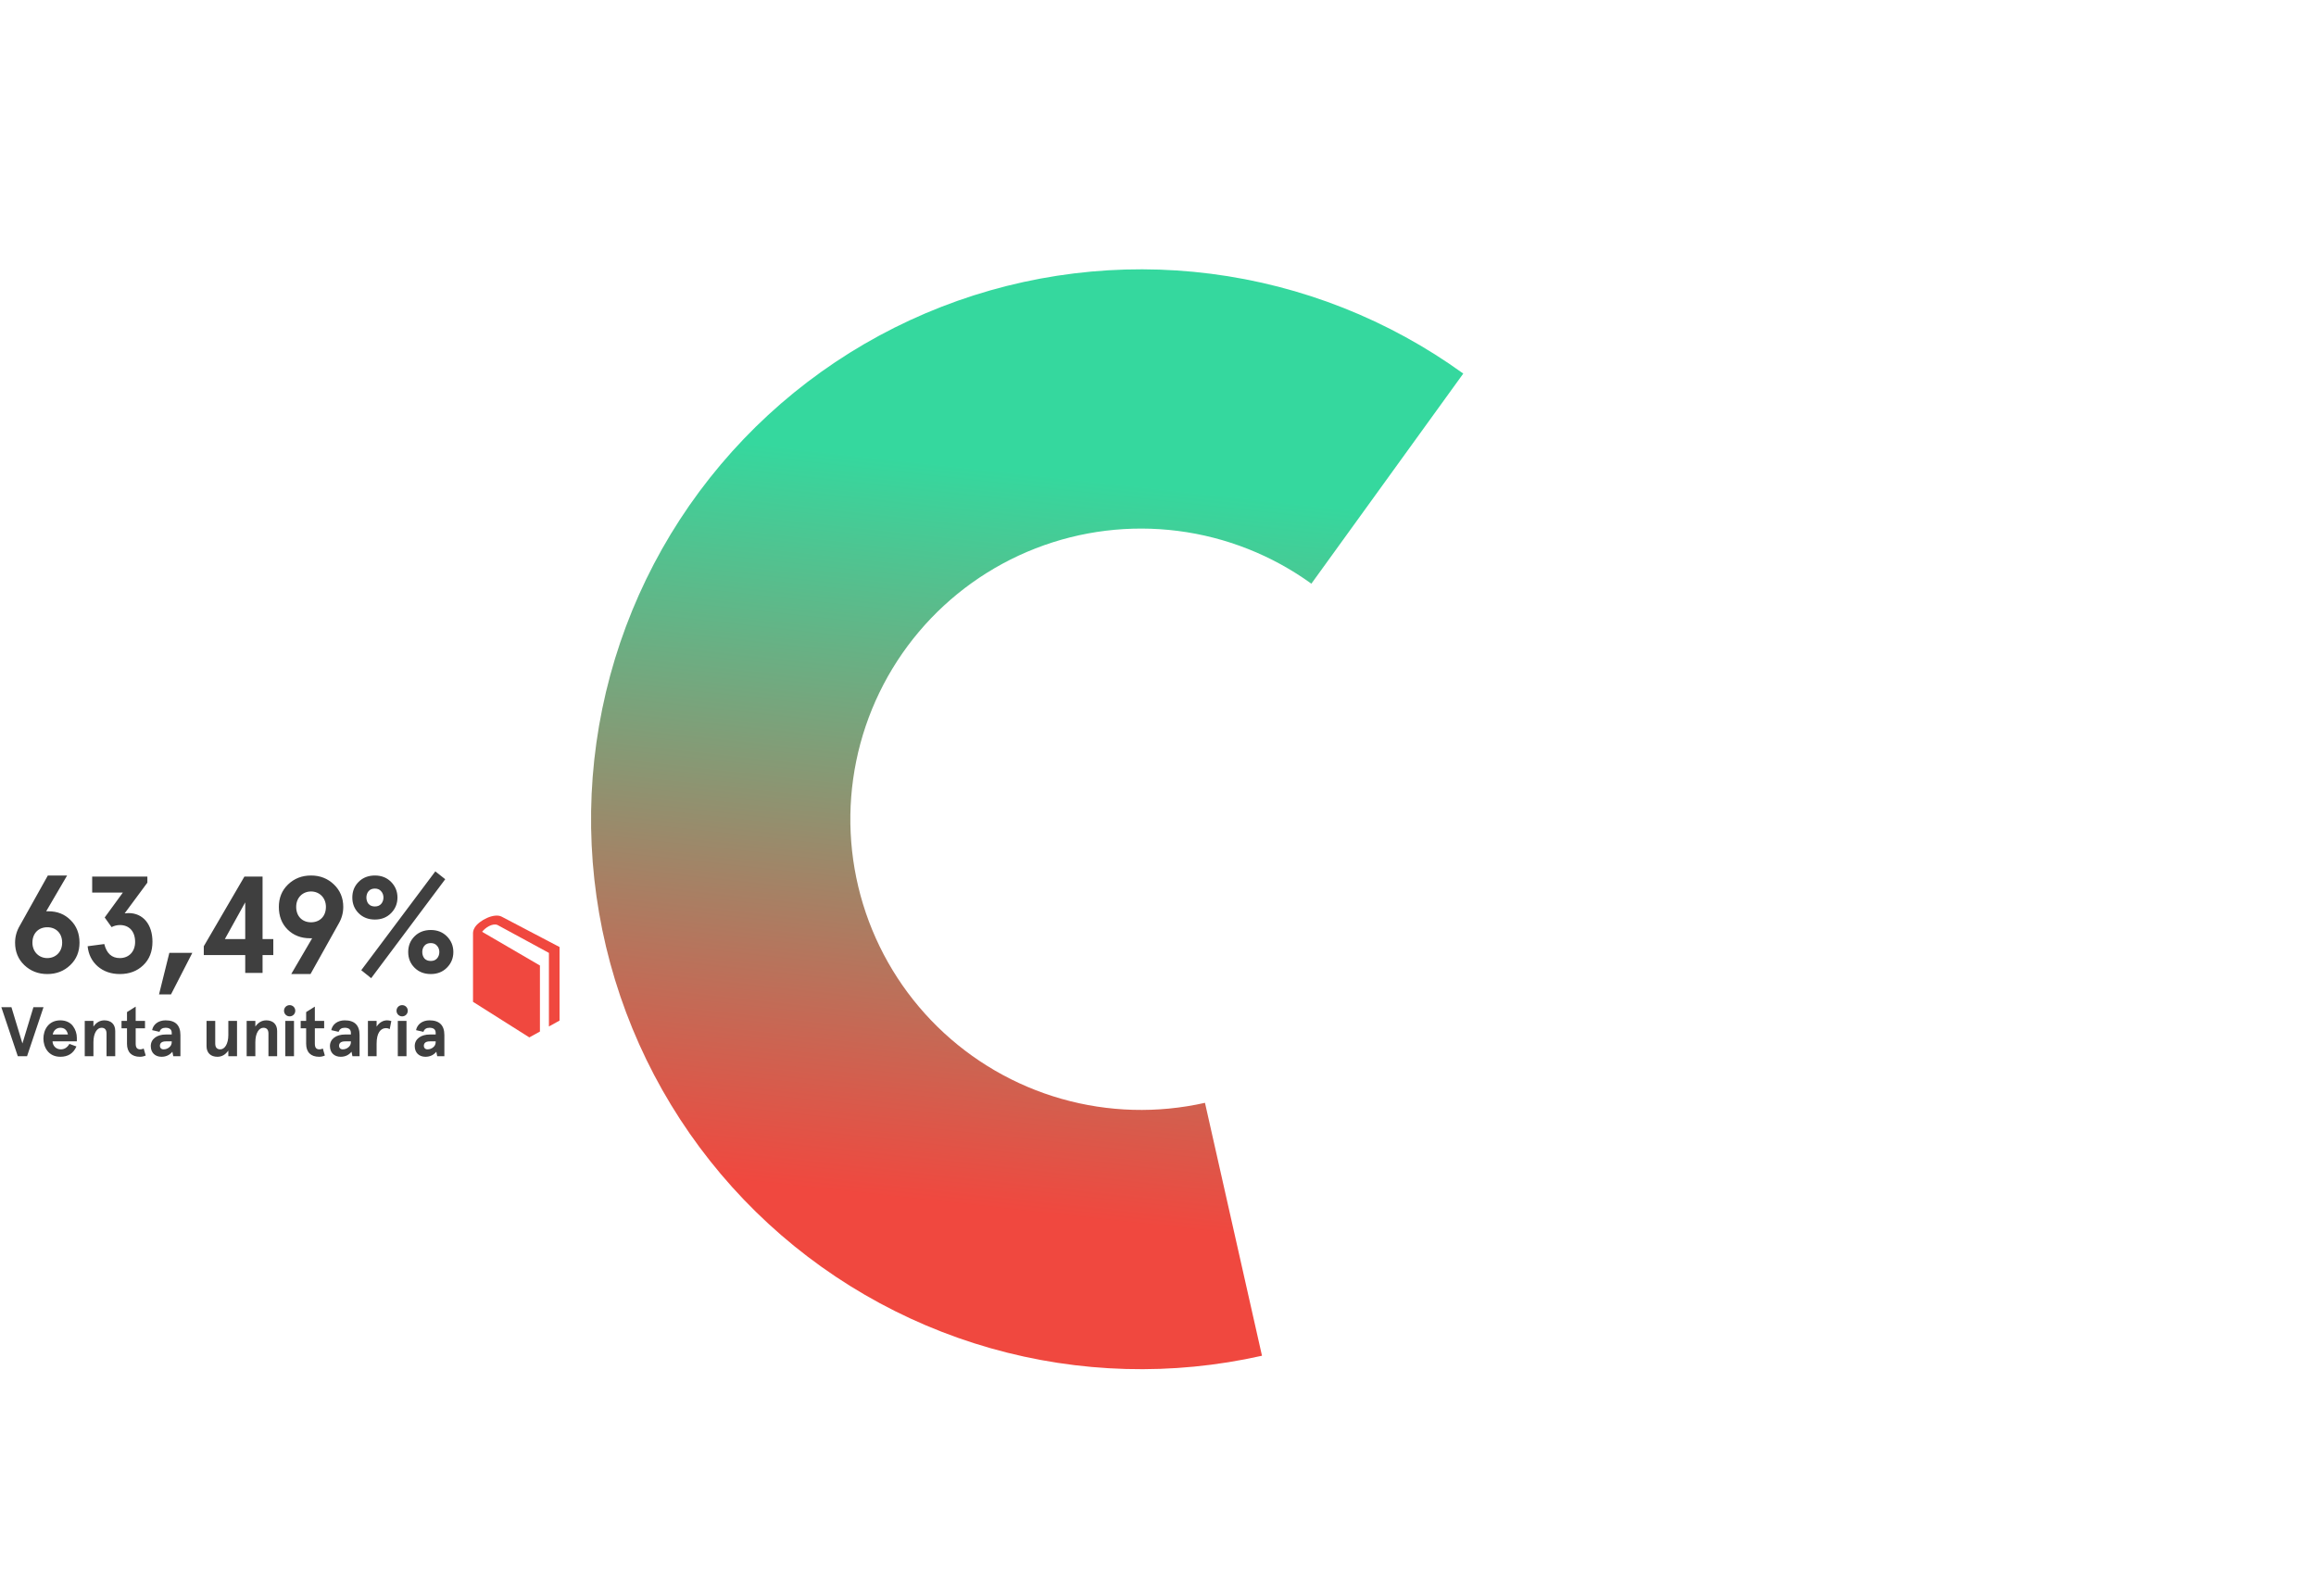 <?xml version="1.0" encoding="UTF-8" standalone="no"?>
<!DOCTYPE svg PUBLIC "-//W3C//DTD SVG 1.1//EN" "http://www.w3.org/Graphics/SVG/1.1/DTD/svg11.dtd">
<svg width="100%" height="100%" viewBox="0 0 701 483" version="1.1" xmlns="http://www.w3.org/2000/svg" xmlns:xlink="http://www.w3.org/1999/xlink" xml:space="preserve" xmlns:serif="http://www.serif.com/" style="fill-rule:evenodd;clip-rule:evenodd;stroke-linejoin:round;stroke-miterlimit:2;">
    <g>
        <path d="M151.869,277.496C149.563,276.263 145.016,278.645 143.71,280.742C143.129,281.681 143.17,282.357 143.17,282.74L143.17,303.265L160.218,314.035L163.424,312.258L163.424,292.27L145.92,282.066C146.859,280.866 148.972,279.402 150.556,279.99L166.147,288.456L166.147,310.723L169.362,308.943L169.362,286.676L151.869,277.496Z" style="fill:rgb(240,72,63);fill-rule:nonzero;"/>
        <path d="M381.974,410.399C354.84,416.515 326.605,415.734 299.85,408.128C273.095,400.522 248.673,386.334 228.813,366.859C208.954,347.384 194.29,323.243 186.163,296.642C178.035,270.041 176.703,241.828 182.286,214.579C187.87,187.33 200.193,161.915 218.128,140.654C236.063,119.394 259.04,102.967 284.959,92.873C310.878,82.779 338.913,79.34 366.503,82.871C394.093,86.401 420.358,96.789 442.9,113.084L396.921,176.688C385.006,168.075 371.124,162.585 356.541,160.719C341.958,158.853 327.14,160.67 313.44,166.006C299.74,171.341 287.596,180.024 278.116,191.261C268.636,202.498 262.123,215.932 259.172,230.334C256.22,244.737 256.925,259.649 261.221,273.71C265.516,287.77 273.267,300.53 283.764,310.823C294.261,321.117 307.17,328.616 321.311,332.636C335.453,336.656 350.376,337.069 364.718,333.837L381.974,410.399Z" style="fill:url(#_Linear1);fill-rule:nonzero;"/>
        <path d="M20.314,265.025L13.981,275.857L14.648,275.857C17.356,275.857 19.564,276.732 21.356,278.524C23.147,280.274 24.064,282.565 24.064,285.357C24.064,288.065 23.147,290.356 21.272,292.148C19.397,293.939 17.106,294.856 14.315,294.856C11.565,294.856 9.232,293.939 7.357,292.148C5.482,290.356 4.565,288.065 4.565,285.357C4.565,283.565 5.024,281.857 5.982,280.232L14.481,265.025L20.314,265.025ZM9.815,285.357C9.815,288.148 11.815,290.023 14.315,290.023C16.856,290.023 18.814,288.148 18.814,285.357C18.814,282.482 16.939,280.69 14.315,280.69C11.69,280.69 9.815,282.482 9.815,285.357ZM26.524,286.44L31.565,285.773C32.273,288.606 33.815,290.023 36.273,290.023C38.981,290.023 40.898,288.106 40.898,285.148C40.898,281.857 39.023,280.024 36.315,280.024C35.44,280.024 34.565,280.232 33.773,280.649L31.69,277.732L37.19,270.191L27.899,270.191L27.899,265.358L44.606,265.358L44.606,267.192L37.731,276.482C38.231,276.441 38.606,276.399 38.898,276.399C43.356,276.399 46.147,279.899 46.147,285.065C46.147,288.023 45.231,290.398 43.356,292.189C41.481,293.981 39.148,294.856 36.273,294.856C33.607,294.856 31.357,294.064 29.565,292.523C27.774,290.939 26.774,288.898 26.524,286.44ZM51.756,301.022L48.131,301.022L51.256,288.44L58.214,288.44L51.756,301.022ZM79.473,294.522L74.224,294.522L74.224,289.106L61.683,289.106L61.683,286.44L73.974,265.358L79.473,265.358L79.473,284.273L82.723,284.273L82.723,289.106L79.473,289.106L79.473,294.522ZM74.224,273.149L68.058,284.273L74.224,284.273L74.224,273.149ZM88.149,294.856L94.482,284.023L93.816,284.023C91.108,284.023 88.858,283.148 87.066,281.399C85.275,279.607 84.4,277.316 84.4,274.524C84.4,271.816 85.316,269.525 87.191,267.733C89.066,265.942 91.357,265.025 94.149,265.025C96.899,265.025 99.19,265.942 101.065,267.733C102.94,269.525 103.898,271.816 103.898,274.524C103.898,276.316 103.44,278.024 102.481,279.649L93.982,294.856L88.149,294.856ZM98.649,274.524C98.649,271.733 96.649,269.858 94.149,269.858C91.607,269.858 89.649,271.733 89.649,274.524C89.649,277.399 91.524,279.19 94.149,279.19C96.774,279.19 98.649,277.399 98.649,274.524ZM108.555,276.441C107.263,275.149 106.638,273.566 106.638,271.691C106.638,269.816 107.263,268.233 108.555,266.942C109.846,265.65 111.513,265.025 113.471,265.025C115.429,265.025 117.054,265.65 118.346,266.942C119.637,268.233 120.304,269.816 120.304,271.691C120.304,273.566 119.637,275.149 118.346,276.441C117.054,277.732 115.429,278.357 113.471,278.357C111.513,278.357 109.846,277.732 108.555,276.441ZM111.555,269.775C110.68,270.775 110.68,272.608 111.555,273.649C112.013,274.149 112.679,274.399 113.471,274.399C114.263,274.399 114.888,274.149 115.346,273.649C116.304,272.608 116.304,270.775 115.346,269.775C114.888,269.233 114.263,268.983 113.471,268.983C112.679,268.983 112.013,269.233 111.555,269.775ZM125.47,292.939C124.178,291.648 123.553,290.065 123.553,288.19C123.553,286.315 124.178,284.732 125.47,283.44C126.762,282.149 128.428,281.524 130.386,281.524C132.344,281.524 133.969,282.149 135.261,283.44C136.552,284.732 137.219,286.315 137.219,288.19C137.219,290.065 136.552,291.648 135.261,292.939C133.969,294.231 132.344,294.856 130.386,294.856C128.428,294.856 126.762,294.231 125.47,292.939ZM128.47,286.273C127.595,287.273 127.595,289.106 128.47,290.148C128.928,290.648 129.595,290.898 130.386,290.898C131.178,290.898 131.803,290.648 132.261,290.148C133.219,289.106 133.219,287.273 132.261,286.273C131.803,285.732 131.178,285.482 130.386,285.482C129.595,285.482 128.928,285.732 128.47,286.273ZM109.346,293.689L131.761,263.775L134.761,266.15L112.346,296.106L109.346,293.689Z" style="fill:rgb(63,63,63);fill-rule:nonzero;"/>
        <path d="M13.172,304.883L8.187,319.73L5.388,319.73L0.403,304.883L3.458,304.883L6.788,315.87L10.118,304.883L13.172,304.883ZM23.259,314.152L23.259,315.234L15.899,315.234C15.963,316.528 16.896,317.652 18.423,317.652C19.505,317.652 20.375,317.1 21.011,315.997L23.132,316.782C22.22,318.861 20.608,319.9 18.275,319.9C14.605,319.9 13.142,316.931 13.142,314.385C13.142,311.84 14.605,308.871 18.275,308.871C19.972,308.871 21.35,309.571 22.114,310.652C22.878,311.692 23.259,312.943 23.259,314.152ZM18.275,311.119C17.023,311.119 16.154,312.031 15.963,313.155L20.566,313.155C20.269,311.798 19.505,311.119 18.275,311.119ZM25.65,319.73L25.65,309.041L28.28,309.041L28.28,310.759C29.15,309.507 30.253,308.871 31.589,308.871C33.562,308.871 34.877,309.995 34.877,312.095L34.877,319.73L32.247,319.73L32.247,312.88C32.247,311.713 31.738,311.119 30.72,311.119C29.362,311.119 28.28,312.774 28.28,315.467L28.28,319.73L25.65,319.73ZM43.486,317.397L44.102,319.518C43.55,319.773 42.977,319.9 42.362,319.9C39.902,319.9 38.438,318.564 38.438,315.955L38.438,311.289L36.784,311.289L36.784,309.041L38.438,309.041L38.438,306.368L41.068,304.714L41.068,309.041L43.889,309.041L43.889,311.289L41.068,311.289L41.068,315.913C41.068,317.185 41.535,317.652 42.468,317.652C42.829,317.652 43.168,317.567 43.486,317.397ZM48.268,312.349L46.041,311.84C46.381,310.059 47.972,308.871 50.114,308.871C53.104,308.871 54.61,310.356 54.61,313.346L54.61,319.73L52.447,319.73L52.171,318.373C51.344,319.391 50.241,319.9 48.884,319.9C46.996,319.9 45.638,318.712 45.638,316.655C45.638,314.534 47.484,313.155 50.199,313.155L51.98,313.155L51.98,312.689C51.98,311.649 51.365,311.119 50.114,311.119C49.159,311.119 48.544,311.522 48.268,312.349ZM48.396,316.613C48.396,317.185 48.799,317.652 49.499,317.652C50.156,317.652 50.729,317.44 51.217,317.037C51.726,316.634 51.98,316.104 51.98,315.446L51.98,315.234L50.22,315.234C49.011,315.234 48.396,315.701 48.396,316.613ZM71.742,309.041L71.742,319.73L69.112,319.73L69.112,318.012C68.243,319.264 67.14,319.9 65.803,319.9C63.831,319.9 62.516,318.776 62.516,316.676L62.516,309.041L65.146,309.041L65.146,315.891C65.146,317.058 65.655,317.652 66.673,317.652C68.03,317.652 69.112,315.997 69.112,313.304L69.112,309.041L71.742,309.041ZM74.658,319.73L74.658,309.041L77.288,309.041L77.288,310.759C78.157,309.507 79.26,308.871 80.597,308.871C82.569,308.871 83.884,309.995 83.884,312.095L83.884,319.73L81.254,319.73L81.254,312.88C81.254,311.713 80.745,311.119 79.727,311.119C78.369,311.119 77.288,312.774 77.288,315.467L77.288,319.73L74.658,319.73ZM86.461,307.174C85.803,306.516 85.803,305.414 86.461,304.756C87.118,304.099 88.221,304.099 88.879,304.756C89.536,305.414 89.536,306.516 88.879,307.174C88.221,307.832 87.118,307.832 86.461,307.174ZM86.355,319.73L86.355,309.041L88.985,309.041L88.985,319.73L86.355,319.73ZM97.713,317.397L98.328,319.518C97.777,319.773 97.204,319.9 96.589,319.9C94.129,319.9 92.665,318.564 92.665,315.955L92.665,311.289L91.011,311.289L91.011,309.041L92.665,309.041L92.665,306.368L95.295,304.714L95.295,309.041L98.116,309.041L98.116,311.289L95.295,311.289L95.295,315.913C95.295,317.185 95.762,317.652 96.695,317.652C97.056,317.652 97.395,317.567 97.713,317.397ZM102.495,312.349L100.268,311.84C100.608,310.059 102.198,308.871 104.341,308.871C107.331,308.871 108.837,310.356 108.837,313.346L108.837,319.73L106.674,319.73L106.398,318.373C105.571,319.391 104.468,319.9 103.11,319.9C101.223,319.9 99.865,318.712 99.865,316.655C99.865,314.534 101.711,313.155 104.426,313.155L106.207,313.155L106.207,312.689C106.207,311.649 105.592,311.119 104.341,311.119C103.386,311.119 102.771,311.522 102.495,312.349ZM102.623,316.613C102.623,317.185 103.026,317.652 103.726,317.652C104.383,317.652 104.956,317.44 105.444,317.037C105.953,316.634 106.207,316.104 106.207,315.446L106.207,315.234L104.447,315.234C103.238,315.234 102.623,315.701 102.623,316.613ZM113.991,315.934L113.991,319.73L111.361,319.73L111.361,309.041L113.991,309.041L113.991,310.78C114.755,309.571 115.9,308.871 117.152,308.871C117.555,308.871 117.979,308.934 118.445,309.083L117.958,311.522C117.639,311.331 117.258,311.225 116.855,311.225C115.179,311.225 113.991,312.689 113.991,315.934ZM120.513,307.174C119.855,306.516 119.855,305.414 120.513,304.756C121.17,304.099 122.273,304.099 122.931,304.756C123.588,305.414 123.588,306.516 122.931,307.174C122.273,307.832 121.17,307.832 120.513,307.174ZM120.407,319.73L120.407,309.041L123.037,309.041L123.037,319.73L120.407,319.73ZM128.159,312.349L125.932,311.84C126.271,310.059 127.862,308.871 130.004,308.871C132.995,308.871 134.501,310.356 134.501,313.346L134.501,319.73L132.337,319.73L132.062,318.373C131.234,319.391 130.131,319.9 128.774,319.9C126.886,319.9 125.529,318.712 125.529,316.655C125.529,314.534 127.374,313.155 130.089,313.155L131.871,313.155L131.871,312.689C131.871,311.649 131.256,311.119 130.004,311.119C129.05,311.119 128.435,311.522 128.159,312.349ZM128.286,316.613C128.286,317.185 128.689,317.652 129.389,317.652C130.047,317.652 130.619,317.44 131.107,317.037C131.616,316.634 131.871,316.104 131.871,315.446L131.871,315.234L130.11,315.234C128.901,315.234 128.286,315.701 128.286,316.613Z" style="fill:rgb(63,63,63);fill-rule:nonzero;"/>
    </g>
    <defs>
        <linearGradient id="_Linear1" x1="0" y1="0" x2="1" y2="0" gradientUnits="userSpaceOnUse" gradientTransform="matrix(25.38,-221.47,221.47,25.38,373.62,374.47)"><stop offset="0" style="stop-color:rgb(240,72,63);stop-opacity:1"/><stop offset="1" style="stop-color:rgb(53,216,158);stop-opacity:1"/></linearGradient>
    </defs>
</svg>
